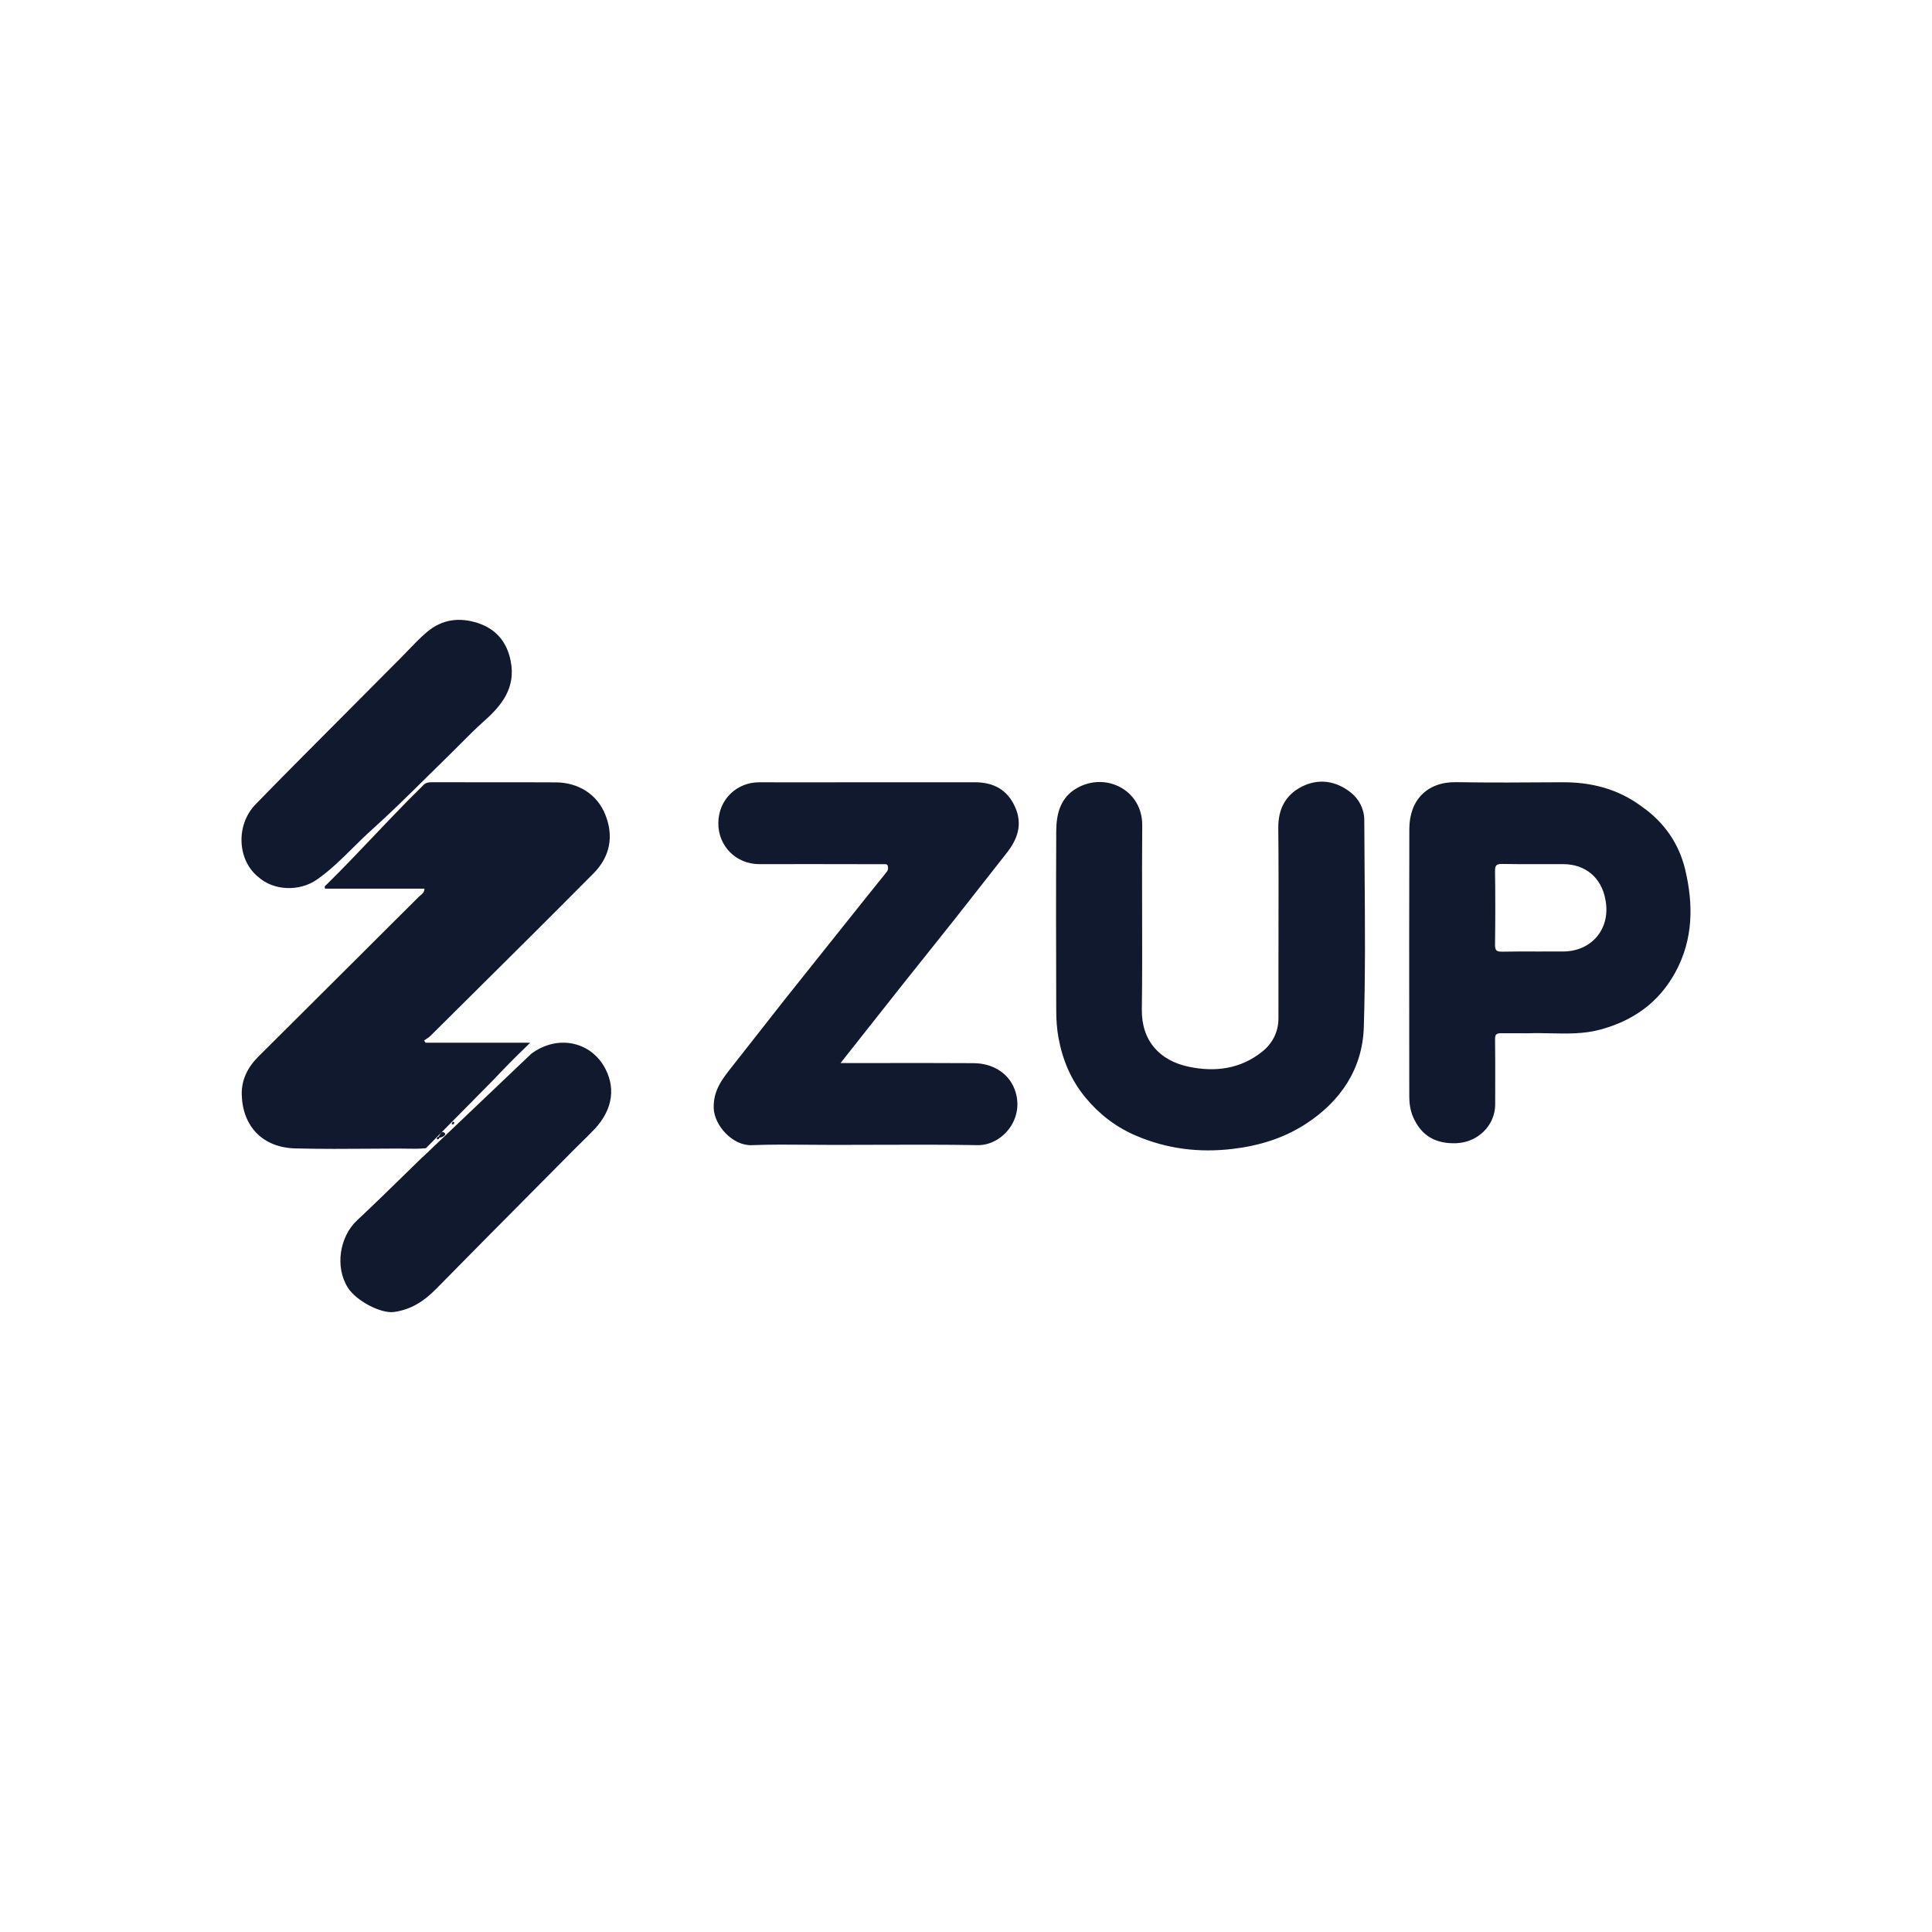<svg width="240" height="240" viewBox="0 0 240 240" fill="none" xmlns="http://www.w3.org/2000/svg">
<path fill-rule="evenodd" clip-rule="evenodd" d="M32.11 108.962C29.458 106.861 29.271 102.462 31.748 99.918C35.547 96.018 39.393 92.163 43.238 88.308C45.426 86.115 47.614 83.922 49.793 81.721C50.094 81.416 50.39 81.108 50.686 80.799C51.435 80.017 52.184 79.237 53.017 78.528C54.942 76.889 57.128 76.661 59.385 77.406C61.618 78.142 62.984 79.752 63.444 82.134C64.079 85.418 62.382 87.577 60.129 89.579C59.124 90.472 58.175 91.426 57.225 92.381L57.225 92.381L57.225 92.381L57.225 92.381C56.735 92.874 56.245 93.367 55.747 93.852C54.829 94.745 53.917 95.646 53.006 96.548L53.005 96.548L53.005 96.548L53.005 96.548L53.005 96.548L53.005 96.548L53.005 96.548C50.746 98.781 48.488 101.015 46.124 103.133C45.335 103.841 44.581 104.587 43.828 105.333C42.419 106.729 41.009 108.125 39.363 109.269C37.208 110.767 34.028 110.665 32.11 108.962ZM158.821 115.57V115.572V115.574V115.576V115.578V115.58V115.582C158.818 117.294 158.814 119.013 158.814 120.741C158.814 121.356 158.815 121.96 158.815 122.556V122.564V122.572V122.58V122.588V122.596V122.603C158.816 123.931 158.817 125.222 158.813 126.513C158.809 128.196 158.071 129.612 156.821 130.62C154.121 132.796 150.952 133.213 147.638 132.507C144.107 131.754 141.79 129.343 141.843 125.39C141.897 121.29 141.887 117.189 141.877 113.088V113.087C141.868 109.569 141.86 106.052 141.892 102.535C141.931 98.189 137.434 95.877 133.844 97.865C131.73 99.037 131.22 101.073 131.21 103.253C131.175 110.679 131.185 118.105 131.209 125.531C131.212 126.664 131.286 127.814 131.491 128.926C131.996 131.666 133.028 134.153 134.851 136.356C136.577 138.44 138.627 140.003 141.077 141.058C144.934 142.719 148.939 143.222 153.136 142.72C156.395 142.33 159.423 141.412 162.161 139.647C166.541 136.824 169.255 132.768 169.417 127.607C169.617 121.211 169.567 114.807 169.517 108.404V108.403V108.403V108.403V108.402V108.402V108.402C169.5 106.224 169.483 104.046 169.476 101.868C169.471 100.5 168.825 99.263 167.794 98.445C165.957 96.989 163.788 96.653 161.673 97.742C159.675 98.771 158.771 100.536 158.794 102.849C158.837 107.074 158.829 111.3 158.821 115.568V115.57ZM100.461 142.205H100.461H100.461H100.462H100.462H100.462H100.463C101.493 142.214 102.531 142.223 103.578 142.223C105.347 142.223 107.105 142.216 108.856 142.21C113.079 142.195 117.262 142.18 121.442 142.254C124.365 142.306 127.199 139.191 126.17 135.698C125.493 133.397 123.406 132.086 120.958 132.07C117.106 132.046 113.254 132.051 109.324 132.055H109.324H109.324H109.323H109.323H109.322H109.322H109.319H109.316H109.313H109.31H109.307H109.304C107.689 132.057 106.061 132.059 104.415 132.059C105.205 131.059 105.985 130.071 106.758 129.091L106.799 129.038L106.817 129.015L106.819 129.013L106.82 129.012L106.83 129L106.832 128.997C108.636 126.711 110.403 124.47 112.177 122.235C113.172 120.98 114.173 119.73 115.173 118.48L115.176 118.477L115.176 118.476C116.339 117.024 117.501 115.571 118.655 114.113C119.701 112.79 120.739 111.462 121.778 110.133L121.778 110.132L121.779 110.132L121.78 110.131L121.781 110.13L121.781 110.129L121.782 110.128C122.87 108.736 123.958 107.344 125.055 105.959C126.421 104.234 127.05 102.389 126.103 100.259C125.143 98.101 123.423 97.173 121.095 97.176C113.896 97.186 106.696 97.184 99.497 97.182C97.764 97.181 96.031 97.181 94.298 97.18C91.572 97.18 89.277 99.251 89.233 102.209C89.189 105.105 91.456 107.347 94.305 107.345C99.37 107.342 104.436 107.341 109.501 107.355C109.976 107.347 110.125 107.345 110.2 107.418C110.234 107.452 110.253 107.501 110.281 107.572C110.349 107.808 110.348 108.065 110.144 108.318C108.438 110.431 106.745 112.555 105.051 114.678C104.633 115.202 104.215 115.727 103.797 116.251C103.166 117.041 102.534 117.832 101.902 118.622C100.372 120.536 98.841 122.451 97.32 124.373C96.253 125.723 95.192 127.078 94.132 128.433C93.063 129.799 91.994 131.166 90.918 132.526C89.726 134.032 88.605 135.45 88.659 137.619C88.715 139.828 91.035 142.347 93.371 142.256C95.718 142.165 98.069 142.185 100.46 142.205H100.46H100.461ZM54.575 141.31C54.548 141.529 54.416 141.57 54.239 141.476C54.23 141.472 54.295 141.331 54.377 141.209C54.417 141.2 54.446 141.2 54.474 141.209C54.523 141.147 54.568 141.072 54.613 140.997L54.613 140.997C54.774 140.731 54.935 140.465 55.238 140.741C55.464 140.946 55.099 141.221 54.71 141.308C54.653 141.312 54.611 141.314 54.575 141.31ZM56.435 139.429C56.417 139.677 56.281 139.727 56.095 139.628C56.087 139.624 56.151 139.483 56.234 139.361C56.319 139.341 56.353 139.365 56.435 139.429ZM209.344 108.039C208.596 104.895 206.815 102.214 204.01 100.239C201.003 97.979 197.648 97.149 194.013 97.174L193.607 97.177H193.606H193.606C189.373 97.206 185.138 97.234 180.906 97.164C177.272 97.103 175.082 99.409 175.072 102.967C175.045 112.584 175.053 122.202 175.062 131.819C175.064 133.285 175.065 134.751 175.066 136.217C175.067 137.076 175.194 137.946 175.531 138.732C176.535 141.077 178.333 142.112 180.916 142.013C183.557 141.912 185.733 139.829 185.736 137.2C185.736 136.611 185.737 136.022 185.738 135.433C185.743 133.328 185.747 131.223 185.722 129.118C185.715 128.518 185.852 128.357 186.49 128.35L189.853 128.357C190.778 128.323 191.706 128.343 192.634 128.363C194.689 128.408 196.745 128.453 198.775 127.906C202.879 126.8 206.063 124.549 208.124 120.771C210.354 116.685 210.37 112.353 209.344 108.039ZM194.233 118.196C197.778 118.167 200.133 115.293 199.429 111.752C198.934 108.997 196.93 107.365 194.233 107.348C193.245 107.341 192.256 107.344 191.268 107.347H191.267C189.71 107.352 188.152 107.356 186.594 107.324C185.854 107.309 185.71 107.532 185.719 108.222C185.758 111.255 185.758 114.289 185.719 117.322C185.711 118.011 185.852 118.236 186.594 118.22C188.097 118.19 189.6 118.194 191.104 118.199C192.147 118.202 193.19 118.205 194.233 118.196ZM52.909 142.631L61.352 134.086C62.65 132.717 63.969 131.347 65.38 130.01L65.856 129.527H52.867L52.678 129.255C52.763 129.194 52.852 129.137 52.94 129.079L52.94 129.079L52.94 129.079C53.13 128.955 53.319 128.831 53.477 128.674C55.001 127.16 56.526 125.646 58.052 124.133L58.067 124.118L58.071 124.114C63.303 118.923 68.536 113.731 73.727 108.497C75.773 106.434 76.287 103.886 75.177 101.16C74.153 98.646 71.825 97.205 69.055 97.189C66.118 97.172 63.181 97.174 60.244 97.176H60.242C58.075 97.177 55.908 97.178 53.741 97.172C53.242 97.171 52.828 97.204 52.49 97.639C51.501 98.624 51.168 98.952 51.002 99.116C50.946 99.171 50.909 99.208 50.872 99.245C50.799 99.318 50.727 99.391 50.512 99.609C49.134 101.012 47.78 102.438 46.425 103.863C44.499 105.889 42.573 107.916 40.579 109.878C40.559 109.898 40.535 109.917 40.509 109.937L40.509 109.937C40.395 110.028 40.26 110.134 40.395 110.395H52.73C52.718 110.833 52.457 111.045 52.211 111.245L52.211 111.245C52.137 111.305 52.064 111.364 52 111.428C47.397 116.022 42.789 120.61 38.181 125.197C36.145 127.223 34.11 129.25 32.075 131.276C30.773 132.574 29.983 134.152 30.031 135.98C30.135 139.947 32.657 142.558 36.685 142.66C39.888 142.742 43.093 142.72 46.297 142.697H46.298H46.298C47.347 142.69 48.397 142.683 49.446 142.679C49.784 142.678 50.123 142.685 50.462 142.691C51.277 142.707 52.093 142.723 52.909 142.631ZM66.004 130.895L58.161 138.357L57.342 139.137L53.319 142.963C53.241 143.077 53.126 143.168 53.013 143.255L52.52 143.724L52.51 143.714C52.046 144.167 51.582 144.62 51.119 145.074C48.874 147.27 46.629 149.466 44.339 151.614C42.196 153.624 41.575 157.381 43.213 159.958C44.256 161.598 47.308 163.205 48.952 162.979C51.085 162.684 52.701 161.613 54.168 160.121C58.449 155.765 62.752 151.431 67.055 147.097C68.449 145.693 69.843 144.288 71.237 142.883C71.56 142.557 71.889 142.235 72.217 141.914L72.217 141.913C72.771 141.371 73.324 140.828 73.855 140.264C76.236 137.734 76.481 134.892 75.001 132.411C73.188 129.371 69.225 128.52 66.004 130.895Z" fill="#10192D"/>
</svg>
